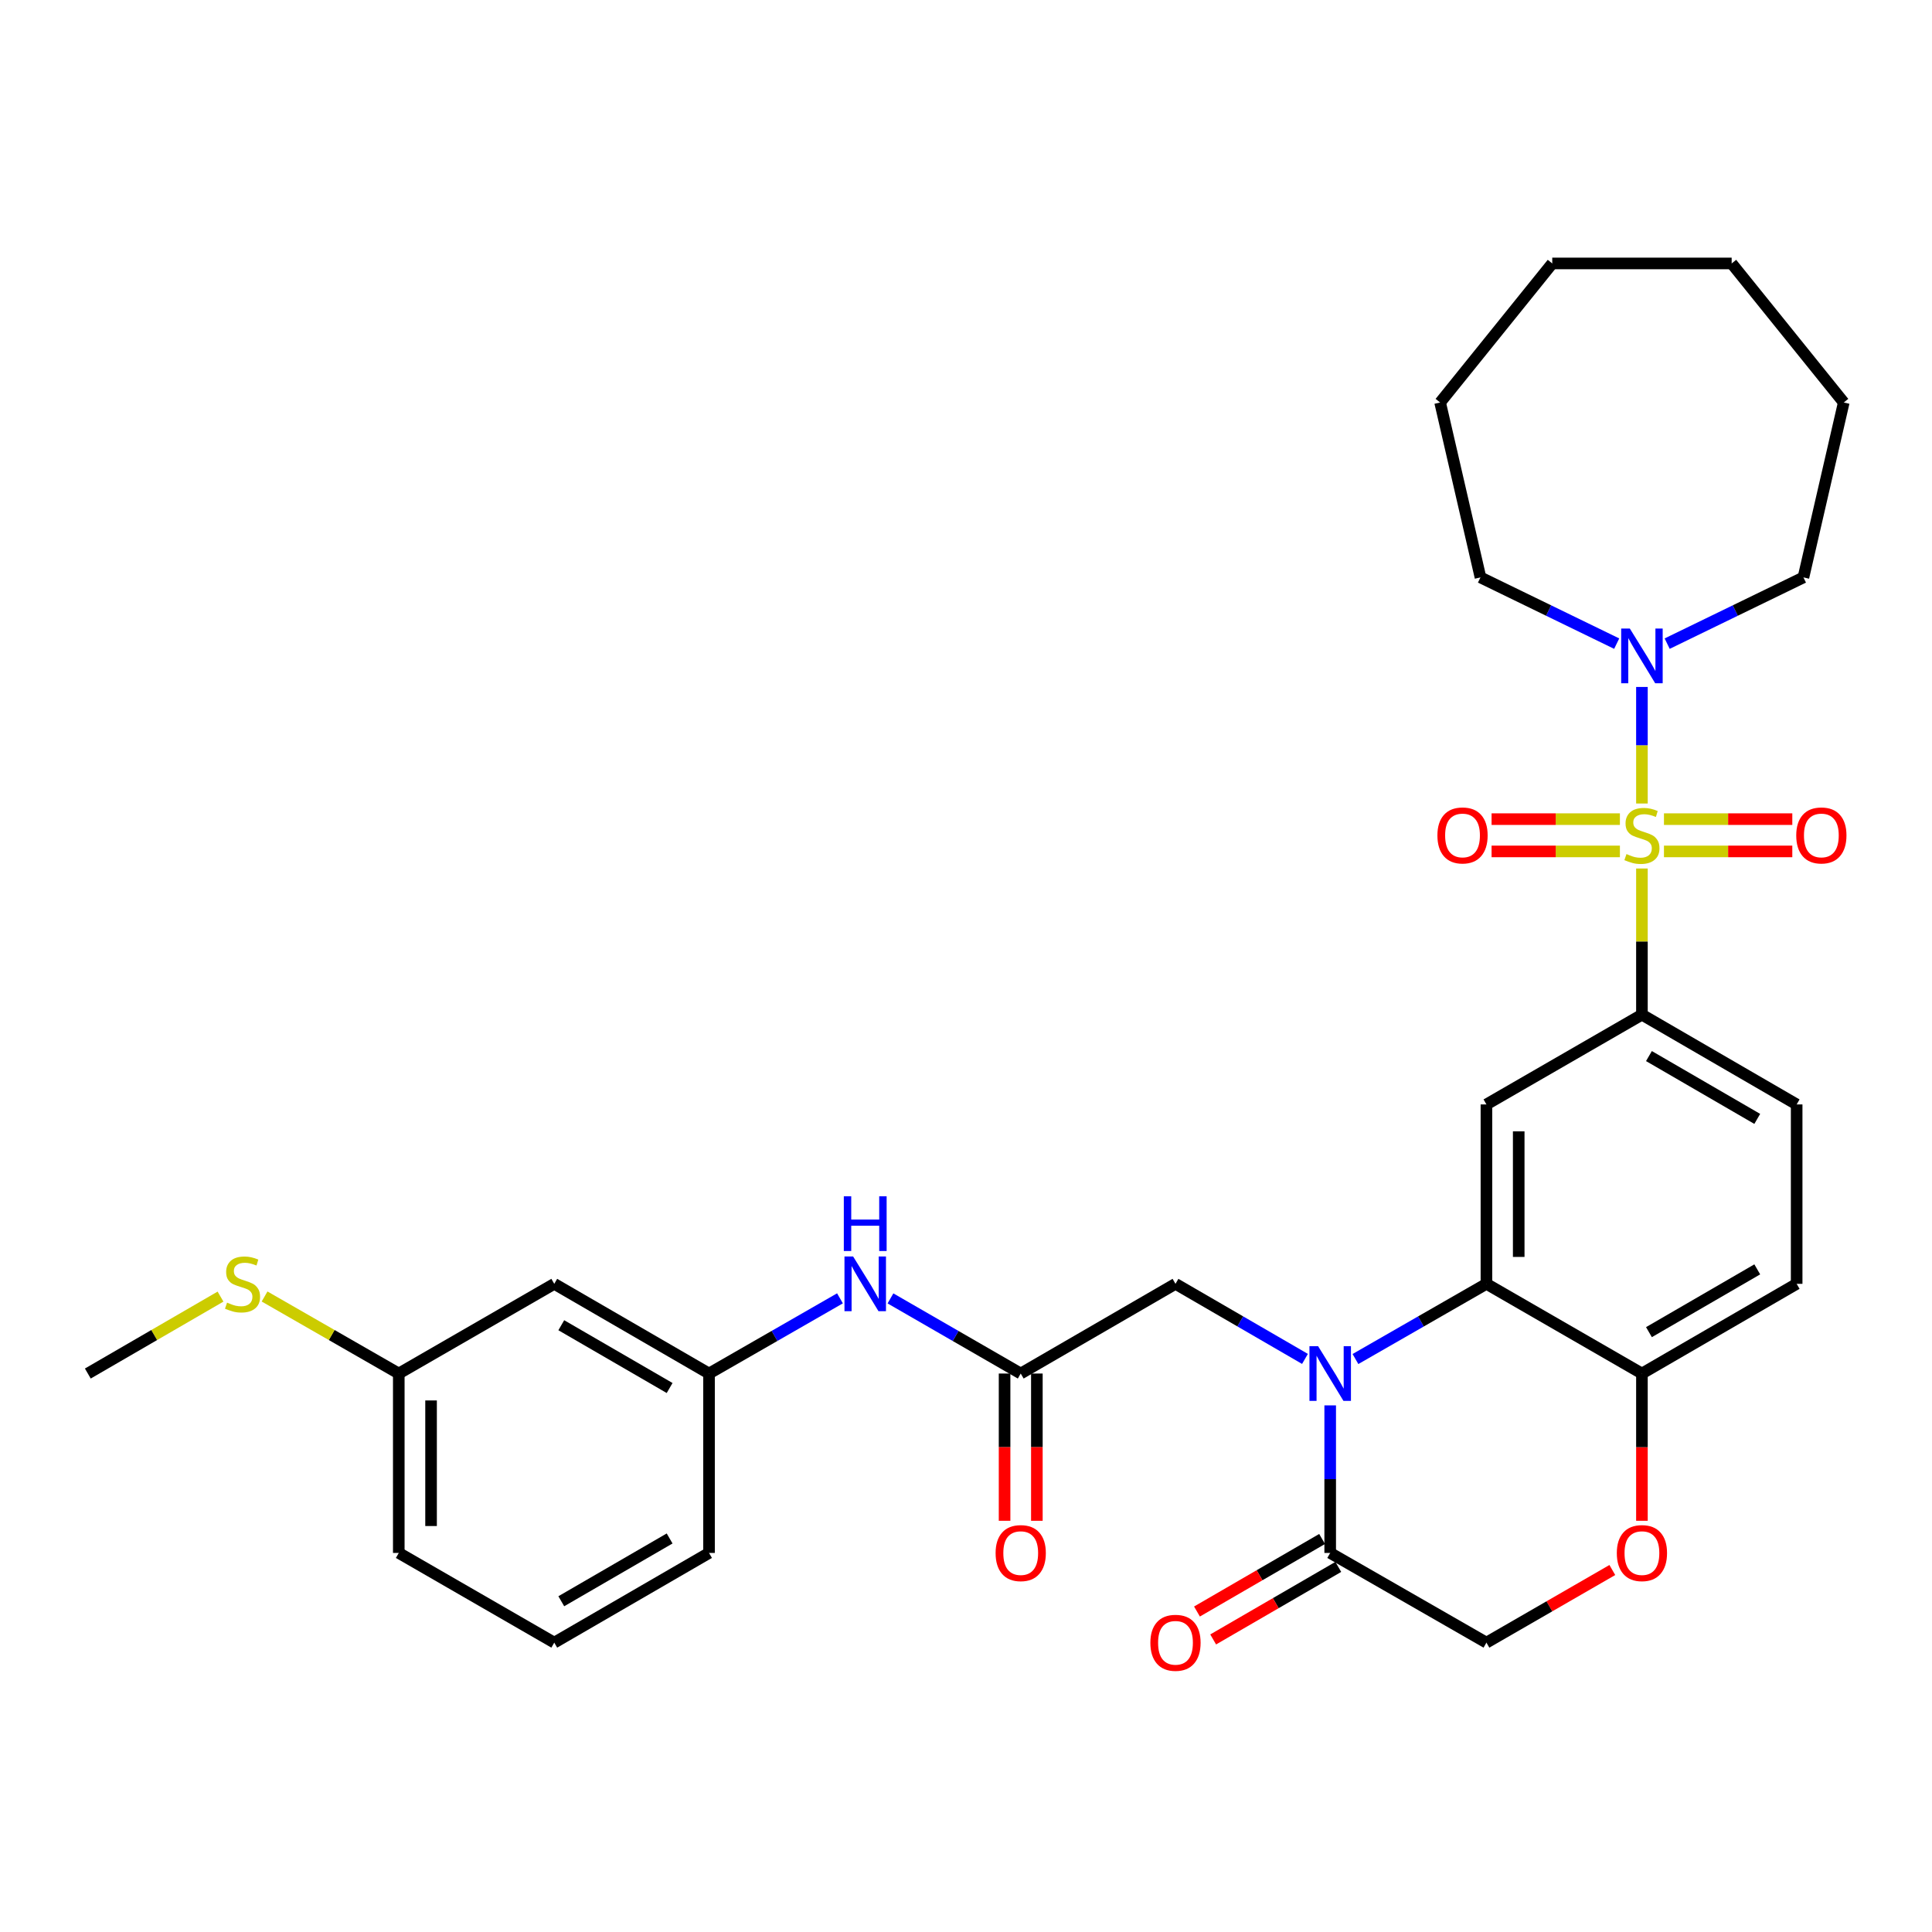 <?xml version='1.0' encoding='iso-8859-1'?>
<svg version='1.1' baseProfile='full'
              xmlns='http://www.w3.org/2000/svg'
                      xmlns:rdkit='http://www.rdkit.org/xml'
                      xmlns:xlink='http://www.w3.org/1999/xlink'
                  xml:space='preserve'
width='1000px' height='1000px' viewBox='0 0 1000 1000'>
<!-- END OF HEADER -->
<rect style='opacity:1.0;fill:#FFFFFF;stroke:none' width='1000' height='1000' x='0' y='0'> </rect>
<path class='bond-2' d='M 849.86,449.54 L 849.86,487.37' style='fill:none;fill-rule:evenodd;stroke:#CCCC00;stroke-width:6px;stroke-linecap:butt;stroke-linejoin:miter;stroke-opacity:1' />
<path class='bond-2' d='M 849.86,487.37 L 849.86,525.199' style='fill:none;fill-rule:evenodd;stroke:#000000;stroke-width:6px;stroke-linecap:butt;stroke-linejoin:miter;stroke-opacity:1' />
<path class='bond-4' d='M 849.86,415.897 L 849.86,385.732' style='fill:none;fill-rule:evenodd;stroke:#CCCC00;stroke-width:6px;stroke-linecap:butt;stroke-linejoin:miter;stroke-opacity:1' />
<path class='bond-4' d='M 849.86,385.732 L 849.86,355.566' style='fill:none;fill-rule:evenodd;stroke:#0000FF;stroke-width:6px;stroke-linecap:butt;stroke-linejoin:miter;stroke-opacity:1' />
<path class='bond-10' d='M 861.262,440.693 L 894.478,440.693' style='fill:none;fill-rule:evenodd;stroke:#CCCC00;stroke-width:6px;stroke-linecap:butt;stroke-linejoin:miter;stroke-opacity:1' />
<path class='bond-10' d='M 894.478,440.693 L 927.693,440.693' style='fill:none;fill-rule:evenodd;stroke:#FF0000;stroke-width:6px;stroke-linecap:butt;stroke-linejoin:miter;stroke-opacity:1' />
<path class='bond-10' d='M 861.262,423.984 L 894.478,423.984' style='fill:none;fill-rule:evenodd;stroke:#CCCC00;stroke-width:6px;stroke-linecap:butt;stroke-linejoin:miter;stroke-opacity:1' />
<path class='bond-10' d='M 894.478,423.984 L 927.693,423.984' style='fill:none;fill-rule:evenodd;stroke:#FF0000;stroke-width:6px;stroke-linecap:butt;stroke-linejoin:miter;stroke-opacity:1' />
<path class='bond-11' d='M 838.459,423.984 L 805.247,423.984' style='fill:none;fill-rule:evenodd;stroke:#CCCC00;stroke-width:6px;stroke-linecap:butt;stroke-linejoin:miter;stroke-opacity:1' />
<path class='bond-11' d='M 805.247,423.984 L 772.036,423.984' style='fill:none;fill-rule:evenodd;stroke:#FF0000;stroke-width:6px;stroke-linecap:butt;stroke-linejoin:miter;stroke-opacity:1' />
<path class='bond-11' d='M 838.459,440.693 L 805.247,440.693' style='fill:none;fill-rule:evenodd;stroke:#CCCC00;stroke-width:6px;stroke-linecap:butt;stroke-linejoin:miter;stroke-opacity:1' />
<path class='bond-11' d='M 805.247,440.693 L 772.036,440.693' style='fill:none;fill-rule:evenodd;stroke:#FF0000;stroke-width:6px;stroke-linecap:butt;stroke-linejoin:miter;stroke-opacity:1' />
<path class='bond-0' d='M 701.579,703.435 L 735.476,683.974' style='fill:none;fill-rule:evenodd;stroke:#0000FF;stroke-width:6px;stroke-linecap:butt;stroke-linejoin:miter;stroke-opacity:1' />
<path class='bond-0' d='M 735.476,683.974 L 769.374,664.513' style='fill:none;fill-rule:evenodd;stroke:#000000;stroke-width:6px;stroke-linecap:butt;stroke-linejoin:miter;stroke-opacity:1' />
<path class='bond-5' d='M 688.507,727.421 L 688.507,765.61' style='fill:none;fill-rule:evenodd;stroke:#0000FF;stroke-width:6px;stroke-linecap:butt;stroke-linejoin:miter;stroke-opacity:1' />
<path class='bond-5' d='M 688.507,765.61 L 688.507,803.8' style='fill:none;fill-rule:evenodd;stroke:#000000;stroke-width:6px;stroke-linecap:butt;stroke-linejoin:miter;stroke-opacity:1' />
<path class='bond-8' d='M 675.453,703.371 L 641.942,683.942' style='fill:none;fill-rule:evenodd;stroke:#0000FF;stroke-width:6px;stroke-linecap:butt;stroke-linejoin:miter;stroke-opacity:1' />
<path class='bond-8' d='M 641.942,683.942 L 608.43,664.513' style='fill:none;fill-rule:evenodd;stroke:#000000;stroke-width:6px;stroke-linecap:butt;stroke-linejoin:miter;stroke-opacity:1' />
<path class='bond-1' d='M 769.374,664.513 L 769.374,571.653' style='fill:none;fill-rule:evenodd;stroke:#000000;stroke-width:6px;stroke-linecap:butt;stroke-linejoin:miter;stroke-opacity:1' />
<path class='bond-1' d='M 786.084,650.584 L 786.084,585.582' style='fill:none;fill-rule:evenodd;stroke:#000000;stroke-width:6px;stroke-linecap:butt;stroke-linejoin:miter;stroke-opacity:1' />
<path class='bond-33' d='M 769.374,664.513 L 849.86,710.939' style='fill:none;fill-rule:evenodd;stroke:#000000;stroke-width:6px;stroke-linecap:butt;stroke-linejoin:miter;stroke-opacity:1' />
<path class='bond-3' d='M 849.86,525.199 L 769.374,571.653' style='fill:none;fill-rule:evenodd;stroke:#000000;stroke-width:6px;stroke-linecap:butt;stroke-linejoin:miter;stroke-opacity:1' />
<path class='bond-15' d='M 849.86,525.199 L 929.947,571.653' style='fill:none;fill-rule:evenodd;stroke:#000000;stroke-width:6px;stroke-linecap:butt;stroke-linejoin:miter;stroke-opacity:1' />
<path class='bond-15' d='M 853.489,546.622 L 909.55,579.139' style='fill:none;fill-rule:evenodd;stroke:#000000;stroke-width:6px;stroke-linecap:butt;stroke-linejoin:miter;stroke-opacity:1' />
<path class='bond-22' d='M 862.924,333.147 L 898.19,316.005' style='fill:none;fill-rule:evenodd;stroke:#0000FF;stroke-width:6px;stroke-linecap:butt;stroke-linejoin:miter;stroke-opacity:1' />
<path class='bond-22' d='M 898.19,316.005 L 933.456,298.863' style='fill:none;fill-rule:evenodd;stroke:#000000;stroke-width:6px;stroke-linecap:butt;stroke-linejoin:miter;stroke-opacity:1' />
<path class='bond-23' d='M 836.797,333.145 L 801.545,316.004' style='fill:none;fill-rule:evenodd;stroke:#0000FF;stroke-width:6px;stroke-linecap:butt;stroke-linejoin:miter;stroke-opacity:1' />
<path class='bond-23' d='M 801.545,316.004 L 766.292,298.863' style='fill:none;fill-rule:evenodd;stroke:#000000;stroke-width:6px;stroke-linecap:butt;stroke-linejoin:miter;stroke-opacity:1' />
<path class='bond-14' d='M 684.317,796.572 L 651.935,815.345' style='fill:none;fill-rule:evenodd;stroke:#000000;stroke-width:6px;stroke-linecap:butt;stroke-linejoin:miter;stroke-opacity:1' />
<path class='bond-14' d='M 651.935,815.345 L 619.553,834.119' style='fill:none;fill-rule:evenodd;stroke:#FF0000;stroke-width:6px;stroke-linecap:butt;stroke-linejoin:miter;stroke-opacity:1' />
<path class='bond-14' d='M 692.698,811.028 L 660.316,829.801' style='fill:none;fill-rule:evenodd;stroke:#000000;stroke-width:6px;stroke-linecap:butt;stroke-linejoin:miter;stroke-opacity:1' />
<path class='bond-14' d='M 660.316,829.801 L 627.934,848.575' style='fill:none;fill-rule:evenodd;stroke:#FF0000;stroke-width:6px;stroke-linecap:butt;stroke-linejoin:miter;stroke-opacity:1' />
<path class='bond-34' d='M 688.507,803.8 L 769.374,850.225' style='fill:none;fill-rule:evenodd;stroke:#000000;stroke-width:6px;stroke-linecap:butt;stroke-linejoin:miter;stroke-opacity:1' />
<path class='bond-6' d='M 528.324,710.939 L 608.43,664.513' style='fill:none;fill-rule:evenodd;stroke:#000000;stroke-width:6px;stroke-linecap:butt;stroke-linejoin:miter;stroke-opacity:1' />
<path class='bond-12' d='M 528.324,710.939 L 494.613,691.494' style='fill:none;fill-rule:evenodd;stroke:#000000;stroke-width:6px;stroke-linecap:butt;stroke-linejoin:miter;stroke-opacity:1' />
<path class='bond-12' d='M 494.613,691.494 L 460.901,672.048' style='fill:none;fill-rule:evenodd;stroke:#0000FF;stroke-width:6px;stroke-linecap:butt;stroke-linejoin:miter;stroke-opacity:1' />
<path class='bond-17' d='M 519.969,710.939 L 519.969,749.049' style='fill:none;fill-rule:evenodd;stroke:#000000;stroke-width:6px;stroke-linecap:butt;stroke-linejoin:miter;stroke-opacity:1' />
<path class='bond-17' d='M 519.969,749.049 L 519.969,787.158' style='fill:none;fill-rule:evenodd;stroke:#FF0000;stroke-width:6px;stroke-linecap:butt;stroke-linejoin:miter;stroke-opacity:1' />
<path class='bond-17' d='M 536.679,710.939 L 536.679,749.049' style='fill:none;fill-rule:evenodd;stroke:#000000;stroke-width:6px;stroke-linecap:butt;stroke-linejoin:miter;stroke-opacity:1' />
<path class='bond-17' d='M 536.679,749.049 L 536.679,787.158' style='fill:none;fill-rule:evenodd;stroke:#FF0000;stroke-width:6px;stroke-linecap:butt;stroke-linejoin:miter;stroke-opacity:1' />
<path class='bond-7' d='M 849.86,787.158 L 849.86,749.049' style='fill:none;fill-rule:evenodd;stroke:#FF0000;stroke-width:6px;stroke-linecap:butt;stroke-linejoin:miter;stroke-opacity:1' />
<path class='bond-7' d='M 849.86,749.049 L 849.86,710.939' style='fill:none;fill-rule:evenodd;stroke:#000000;stroke-width:6px;stroke-linecap:butt;stroke-linejoin:miter;stroke-opacity:1' />
<path class='bond-13' d='M 834.537,812.638 L 801.956,831.432' style='fill:none;fill-rule:evenodd;stroke:#FF0000;stroke-width:6px;stroke-linecap:butt;stroke-linejoin:miter;stroke-opacity:1' />
<path class='bond-13' d='M 801.956,831.432 L 769.374,850.225' style='fill:none;fill-rule:evenodd;stroke:#000000;stroke-width:6px;stroke-linecap:butt;stroke-linejoin:miter;stroke-opacity:1' />
<path class='bond-9' d='M 849.86,710.939 L 929.947,664.513' style='fill:none;fill-rule:evenodd;stroke:#000000;stroke-width:6px;stroke-linecap:butt;stroke-linejoin:miter;stroke-opacity:1' />
<path class='bond-9' d='M 853.493,689.519 L 909.554,657.021' style='fill:none;fill-rule:evenodd;stroke:#000000;stroke-width:6px;stroke-linecap:butt;stroke-linejoin:miter;stroke-opacity:1' />
<path class='bond-16' d='M 434.768,672.019 L 400.879,691.479' style='fill:none;fill-rule:evenodd;stroke:#0000FF;stroke-width:6px;stroke-linecap:butt;stroke-linejoin:miter;stroke-opacity:1' />
<path class='bond-16' d='M 400.879,691.479 L 366.99,710.939' style='fill:none;fill-rule:evenodd;stroke:#000000;stroke-width:6px;stroke-linecap:butt;stroke-linejoin:miter;stroke-opacity:1' />
<path class='bond-19' d='M 929.947,571.653 L 929.947,664.513' style='fill:none;fill-rule:evenodd;stroke:#000000;stroke-width:6px;stroke-linecap:butt;stroke-linejoin:miter;stroke-opacity:1' />
<path class='bond-18' d='M 366.99,710.939 L 286.885,664.513' style='fill:none;fill-rule:evenodd;stroke:#000000;stroke-width:6px;stroke-linecap:butt;stroke-linejoin:miter;stroke-opacity:1' />
<path class='bond-18' d='M 346.596,718.433 L 290.522,685.935' style='fill:none;fill-rule:evenodd;stroke:#000000;stroke-width:6px;stroke-linecap:butt;stroke-linejoin:miter;stroke-opacity:1' />
<path class='bond-25' d='M 366.99,710.939 L 366.99,803.8' style='fill:none;fill-rule:evenodd;stroke:#000000;stroke-width:6px;stroke-linecap:butt;stroke-linejoin:miter;stroke-opacity:1' />
<path class='bond-20' d='M 286.885,664.513 L 206.408,710.939' style='fill:none;fill-rule:evenodd;stroke:#000000;stroke-width:6px;stroke-linecap:butt;stroke-linejoin:miter;stroke-opacity:1' />
<path class='bond-21' d='M 206.408,710.939 L 171.676,691.001' style='fill:none;fill-rule:evenodd;stroke:#000000;stroke-width:6px;stroke-linecap:butt;stroke-linejoin:miter;stroke-opacity:1' />
<path class='bond-21' d='M 171.676,691.001 L 136.943,671.064' style='fill:none;fill-rule:evenodd;stroke:#CCCC00;stroke-width:6px;stroke-linecap:butt;stroke-linejoin:miter;stroke-opacity:1' />
<path class='bond-35' d='M 206.408,710.939 L 206.408,803.8' style='fill:none;fill-rule:evenodd;stroke:#000000;stroke-width:6px;stroke-linecap:butt;stroke-linejoin:miter;stroke-opacity:1' />
<path class='bond-35' d='M 223.118,724.868 L 223.118,789.871' style='fill:none;fill-rule:evenodd;stroke:#000000;stroke-width:6px;stroke-linecap:butt;stroke-linejoin:miter;stroke-opacity:1' />
<path class='bond-27' d='M 114.138,671.119 L 79.796,691.029' style='fill:none;fill-rule:evenodd;stroke:#CCCC00;stroke-width:6px;stroke-linecap:butt;stroke-linejoin:miter;stroke-opacity:1' />
<path class='bond-27' d='M 79.796,691.029 L 45.455,710.939' style='fill:none;fill-rule:evenodd;stroke:#000000;stroke-width:6px;stroke-linecap:butt;stroke-linejoin:miter;stroke-opacity:1' />
<path class='bond-28' d='M 933.456,298.863 L 954.325,208.333' style='fill:none;fill-rule:evenodd;stroke:#000000;stroke-width:6px;stroke-linecap:butt;stroke-linejoin:miter;stroke-opacity:1' />
<path class='bond-29' d='M 766.292,298.863 L 745.405,208.333' style='fill:none;fill-rule:evenodd;stroke:#000000;stroke-width:6px;stroke-linecap:butt;stroke-linejoin:miter;stroke-opacity:1' />
<path class='bond-24' d='M 286.885,850.225 L 366.99,803.8' style='fill:none;fill-rule:evenodd;stroke:#000000;stroke-width:6px;stroke-linecap:butt;stroke-linejoin:miter;stroke-opacity:1' />
<path class='bond-24' d='M 290.522,828.804 L 346.596,796.306' style='fill:none;fill-rule:evenodd;stroke:#000000;stroke-width:6px;stroke-linecap:butt;stroke-linejoin:miter;stroke-opacity:1' />
<path class='bond-26' d='M 286.885,850.225 L 206.408,803.8' style='fill:none;fill-rule:evenodd;stroke:#000000;stroke-width:6px;stroke-linecap:butt;stroke-linejoin:miter;stroke-opacity:1' />
<path class='bond-31' d='M 954.325,208.333 L 896.304,136.36' style='fill:none;fill-rule:evenodd;stroke:#000000;stroke-width:6px;stroke-linecap:butt;stroke-linejoin:miter;stroke-opacity:1' />
<path class='bond-30' d='M 745.405,208.333 L 803.444,136.36' style='fill:none;fill-rule:evenodd;stroke:#000000;stroke-width:6px;stroke-linecap:butt;stroke-linejoin:miter;stroke-opacity:1' />
<path class='bond-32' d='M 803.444,136.36 L 896.304,136.36' style='fill:none;fill-rule:evenodd;stroke:#000000;stroke-width:6px;stroke-linecap:butt;stroke-linejoin:miter;stroke-opacity:1' />
<path  class='atom-0' d='M 841.86 442.059
Q 842.18 442.179, 843.5 442.739
Q 844.82 443.299, 846.26 443.659
Q 847.74 443.979, 849.18 443.979
Q 851.86 443.979, 853.42 442.699
Q 854.98 441.379, 854.98 439.099
Q 854.98 437.539, 854.18 436.579
Q 853.42 435.619, 852.22 435.099
Q 851.02 434.579, 849.02 433.979
Q 846.5 433.219, 844.98 432.499
Q 843.5 431.779, 842.42 430.259
Q 841.38 428.739, 841.38 426.179
Q 841.38 422.619, 843.78 420.419
Q 846.22 418.219, 851.02 418.219
Q 854.3 418.219, 858.02 419.779
L 857.1 422.859
Q 853.7 421.459, 851.14 421.459
Q 848.38 421.459, 846.86 422.619
Q 845.34 423.739, 845.38 425.699
Q 845.38 427.219, 846.14 428.139
Q 846.94 429.059, 848.06 429.579
Q 849.22 430.099, 851.14 430.699
Q 853.7 431.499, 855.22 432.299
Q 856.74 433.099, 857.82 434.739
Q 858.94 436.339, 858.94 439.099
Q 858.94 443.019, 856.3 445.139
Q 853.7 447.219, 849.34 447.219
Q 846.82 447.219, 844.9 446.659
Q 843.02 446.139, 840.78 445.219
L 841.86 442.059
' fill='#CCCC00'/>
<path  class='atom-1' d='M 682.247 696.779
L 691.527 711.779
Q 692.447 713.259, 693.927 715.939
Q 695.407 718.619, 695.487 718.779
L 695.487 696.779
L 699.247 696.779
L 699.247 725.099
L 695.367 725.099
L 685.407 708.699
Q 684.247 706.779, 683.007 704.579
Q 681.807 702.379, 681.447 701.699
L 681.447 725.099
L 677.767 725.099
L 677.767 696.779
L 682.247 696.779
' fill='#0000FF'/>
<path  class='atom-5' d='M 843.6 325.336
L 852.88 340.336
Q 853.8 341.816, 855.28 344.496
Q 856.76 347.176, 856.84 347.336
L 856.84 325.336
L 860.6 325.336
L 860.6 353.656
L 856.72 353.656
L 846.76 337.256
Q 845.6 335.336, 844.36 333.136
Q 843.16 330.936, 842.8 330.256
L 842.8 353.656
L 839.12 353.656
L 839.12 325.336
L 843.6 325.336
' fill='#0000FF'/>
<path  class='atom-8' d='M 836.86 803.88
Q 836.86 797.08, 840.22 793.28
Q 843.58 789.48, 849.86 789.48
Q 856.14 789.48, 859.5 793.28
Q 862.86 797.08, 862.86 803.88
Q 862.86 810.76, 859.46 814.68
Q 856.06 818.56, 849.86 818.56
Q 843.62 818.56, 840.22 814.68
Q 836.86 810.8, 836.86 803.88
M 849.86 815.36
Q 854.18 815.36, 856.5 812.48
Q 858.86 809.56, 858.86 803.88
Q 858.86 798.32, 856.5 795.52
Q 854.18 792.68, 849.86 792.68
Q 845.54 792.68, 843.18 795.48
Q 840.86 798.28, 840.86 803.88
Q 840.86 809.6, 843.18 812.48
Q 845.54 815.36, 849.86 815.36
' fill='#FF0000'/>
<path  class='atom-11' d='M 929.73 432.419
Q 929.73 425.619, 933.09 421.819
Q 936.45 418.019, 942.73 418.019
Q 949.01 418.019, 952.37 421.819
Q 955.73 425.619, 955.73 432.419
Q 955.73 439.299, 952.33 443.219
Q 948.93 447.099, 942.73 447.099
Q 936.49 447.099, 933.09 443.219
Q 929.73 439.339, 929.73 432.419
M 942.73 443.899
Q 947.05 443.899, 949.37 441.019
Q 951.73 438.099, 951.73 432.419
Q 951.73 426.859, 949.37 424.059
Q 947.05 421.219, 942.73 421.219
Q 938.41 421.219, 936.05 424.019
Q 933.73 426.819, 933.73 432.419
Q 933.73 438.139, 936.05 441.019
Q 938.41 443.899, 942.73 443.899
' fill='#FF0000'/>
<path  class='atom-12' d='M 744 432.419
Q 744 425.619, 747.36 421.819
Q 750.72 418.019, 757 418.019
Q 763.28 418.019, 766.64 421.819
Q 770 425.619, 770 432.419
Q 770 439.299, 766.6 443.219
Q 763.2 447.099, 757 447.099
Q 750.76 447.099, 747.36 443.219
Q 744 439.339, 744 432.419
M 757 443.899
Q 761.32 443.899, 763.64 441.019
Q 766 438.099, 766 432.419
Q 766 426.859, 763.64 424.059
Q 761.32 421.219, 757 421.219
Q 752.68 421.219, 750.32 424.019
Q 748 426.819, 748 432.419
Q 748 438.139, 750.32 441.019
Q 752.68 443.899, 757 443.899
' fill='#FF0000'/>
<path  class='atom-13' d='M 441.578 650.353
L 450.858 665.353
Q 451.778 666.833, 453.258 669.513
Q 454.738 672.193, 454.818 672.353
L 454.818 650.353
L 458.578 650.353
L 458.578 678.673
L 454.698 678.673
L 444.738 662.273
Q 443.578 660.353, 442.338 658.153
Q 441.138 655.953, 440.778 655.273
L 440.778 678.673
L 437.098 678.673
L 437.098 650.353
L 441.578 650.353
' fill='#0000FF'/>
<path  class='atom-13' d='M 436.758 619.201
L 440.598 619.201
L 440.598 631.241
L 455.078 631.241
L 455.078 619.201
L 458.918 619.201
L 458.918 647.521
L 455.078 647.521
L 455.078 634.441
L 440.598 634.441
L 440.598 647.521
L 436.758 647.521
L 436.758 619.201
' fill='#0000FF'/>
<path  class='atom-15' d='M 595.43 850.305
Q 595.43 843.505, 598.79 839.705
Q 602.15 835.905, 608.43 835.905
Q 614.71 835.905, 618.07 839.705
Q 621.43 843.505, 621.43 850.305
Q 621.43 857.185, 618.03 861.105
Q 614.63 864.985, 608.43 864.985
Q 602.19 864.985, 598.79 861.105
Q 595.43 857.225, 595.43 850.305
M 608.43 861.785
Q 612.75 861.785, 615.07 858.905
Q 617.43 855.985, 617.43 850.305
Q 617.43 844.745, 615.07 841.945
Q 612.75 839.105, 608.43 839.105
Q 604.11 839.105, 601.75 841.905
Q 599.43 844.705, 599.43 850.305
Q 599.43 856.025, 601.75 858.905
Q 604.11 861.785, 608.43 861.785
' fill='#FF0000'/>
<path  class='atom-18' d='M 515.324 803.88
Q 515.324 797.08, 518.684 793.28
Q 522.044 789.48, 528.324 789.48
Q 534.604 789.48, 537.964 793.28
Q 541.324 797.08, 541.324 803.88
Q 541.324 810.76, 537.924 814.68
Q 534.524 818.56, 528.324 818.56
Q 522.084 818.56, 518.684 814.68
Q 515.324 810.8, 515.324 803.88
M 528.324 815.36
Q 532.644 815.36, 534.964 812.48
Q 537.324 809.56, 537.324 803.88
Q 537.324 798.32, 534.964 795.52
Q 532.644 792.68, 528.324 792.68
Q 524.004 792.68, 521.644 795.48
Q 519.324 798.28, 519.324 803.88
Q 519.324 809.6, 521.644 812.48
Q 524.004 815.36, 528.324 815.36
' fill='#FF0000'/>
<path  class='atom-22' d='M 117.532 674.233
Q 117.852 674.353, 119.172 674.913
Q 120.492 675.473, 121.932 675.833
Q 123.412 676.153, 124.852 676.153
Q 127.532 676.153, 129.092 674.873
Q 130.652 673.553, 130.652 671.273
Q 130.652 669.713, 129.852 668.753
Q 129.092 667.793, 127.892 667.273
Q 126.692 666.753, 124.692 666.153
Q 122.172 665.393, 120.652 664.673
Q 119.172 663.953, 118.092 662.433
Q 117.052 660.913, 117.052 658.353
Q 117.052 654.793, 119.452 652.593
Q 121.892 650.393, 126.692 650.393
Q 129.972 650.393, 133.692 651.953
L 132.772 655.033
Q 129.372 653.633, 126.812 653.633
Q 124.052 653.633, 122.532 654.793
Q 121.012 655.913, 121.052 657.873
Q 121.052 659.393, 121.812 660.313
Q 122.612 661.233, 123.732 661.753
Q 124.892 662.273, 126.812 662.873
Q 129.372 663.673, 130.892 664.473
Q 132.412 665.273, 133.492 666.913
Q 134.612 668.513, 134.612 671.273
Q 134.612 675.193, 131.972 677.313
Q 129.372 679.393, 125.012 679.393
Q 122.492 679.393, 120.572 678.833
Q 118.692 678.313, 116.452 677.393
L 117.532 674.233
' fill='#CCCC00'/>
</svg>
